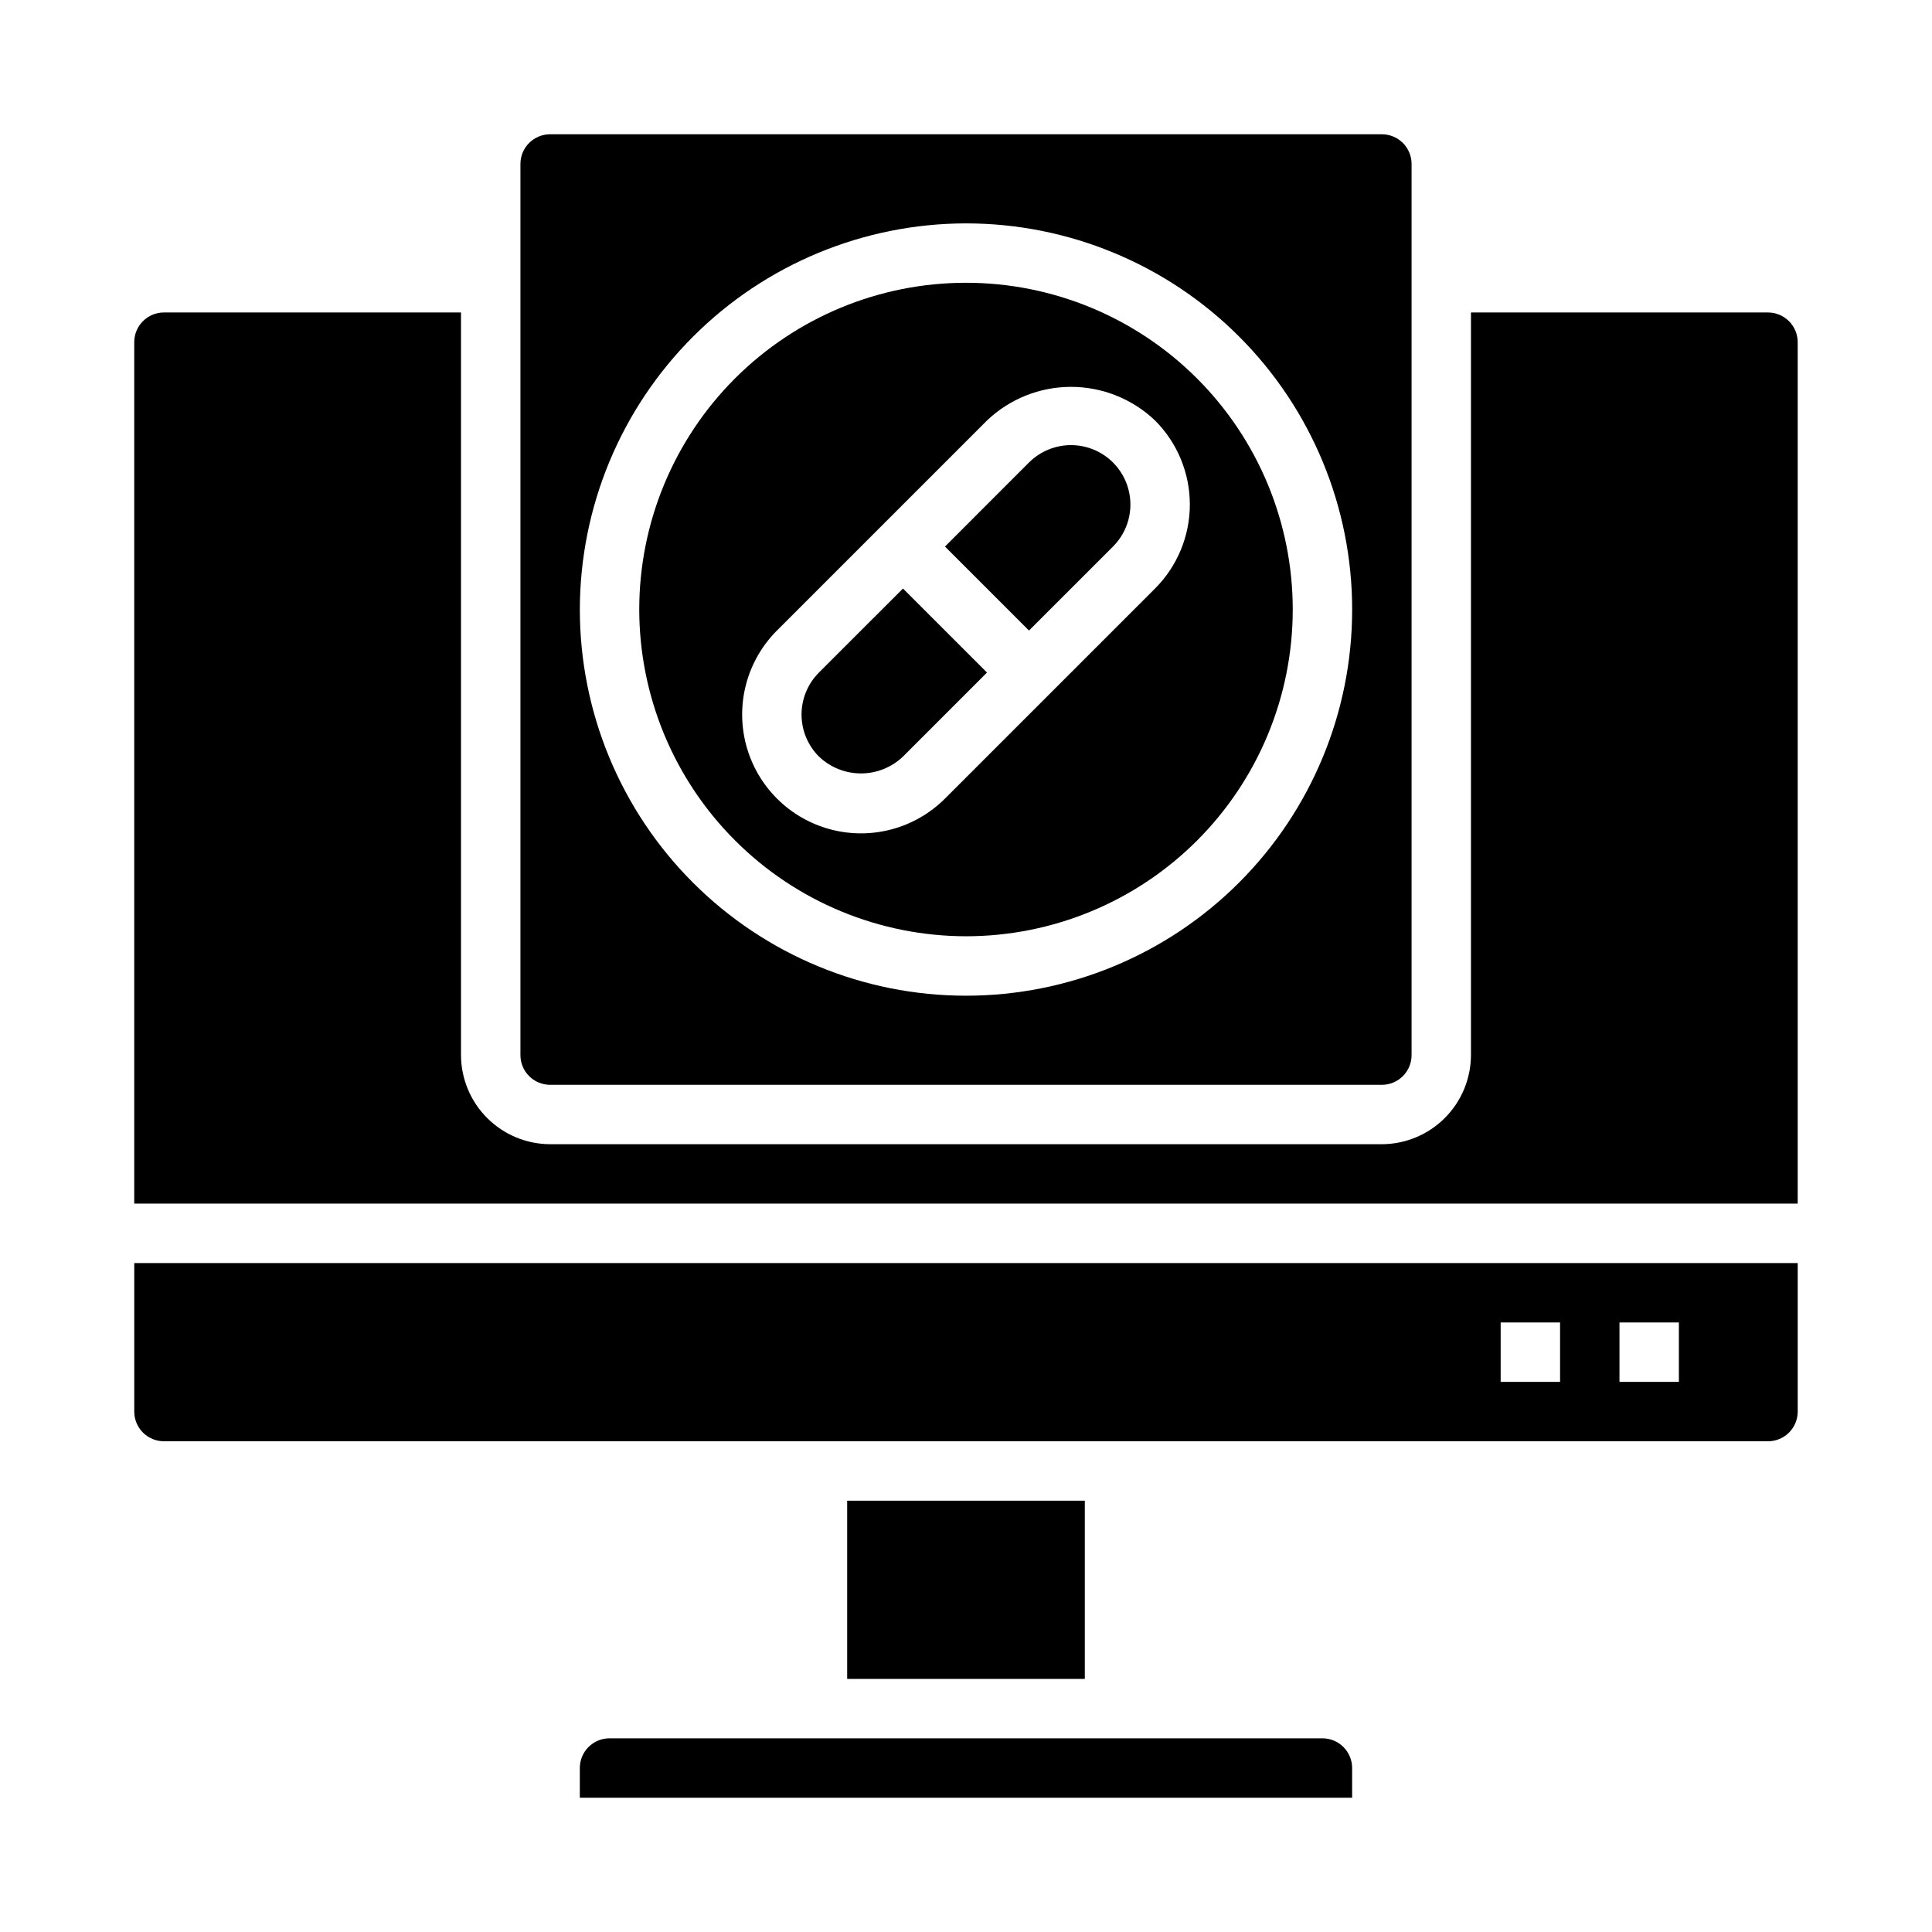 <?xml version="1.0" encoding="UTF-8"?>
<!-- Uploaded to: SVG Repo, www.svgrepo.com, Generator: SVG Repo Mixer Tools -->
<svg fill="#000000" width="800px" height="800px" version="1.1" viewBox="144 144 512 512" xmlns="http://www.w3.org/2000/svg">
 <g>
  <path d="m289.79 431.49h220.42c2.086 0 4.09-0.832 5.566-2.309 1.477-1.477 2.305-3.477 2.305-5.566v-236.16c0-2.086-0.828-4.09-2.305-5.566-1.477-1.477-3.481-2.305-5.566-2.305h-220.42c-4.348 0-7.871 3.523-7.871 7.871v236.16c0 2.09 0.828 4.09 2.305 5.566 1.477 1.477 3.481 2.309 5.566 2.309zm110.21-228.29c27.141 0 53.168 10.781 72.359 29.973 19.195 19.191 29.977 45.223 29.977 72.363s-10.781 53.172-29.977 72.363c-19.191 19.191-45.219 29.973-72.359 29.973-27.145 0-53.172-10.781-72.363-29.973-19.191-19.191-29.973-45.223-29.973-72.363 0.031-27.133 10.82-53.145 30.008-72.328 19.184-19.188 45.195-29.977 72.328-30.008z"/>
  <path d="m400 392.12c22.965 0 44.988-9.121 61.227-25.359 16.242-16.242 25.363-38.266 25.363-61.23s-9.121-44.992-25.363-61.23c-16.238-16.238-38.262-25.363-61.227-25.363-22.969 0-44.992 9.125-61.23 25.363-16.238 16.238-25.363 38.266-25.363 61.23 0.027 22.957 9.16 44.965 25.391 61.199 16.234 16.234 38.246 25.363 61.203 25.391zm-50.098-81.023 55.664-55.664h-0.004c6.004-5.719 13.977-8.91 22.266-8.91 8.293 0 16.266 3.191 22.27 8.91 5.902 5.906 9.223 13.914 9.223 22.266s-3.32 16.359-9.223 22.266l-55.664 55.664c-7.957 7.953-19.551 11.062-30.418 8.148-10.863-2.91-19.352-11.398-22.266-22.266-2.91-10.867 0.195-22.461 8.152-30.414z"/>
  <path d="m494.46 604.67h-188.93c-4.348 0-7.871 3.523-7.871 7.871v7.871h204.67v-7.871c0-2.086-0.832-4.09-2.309-5.566-1.473-1.477-3.477-2.305-5.566-2.305z"/>
  <path d="m383.3 344.5 22.262-22.27-22.262-22.262-22.27 22.262c-2.953 2.953-4.613 6.957-4.613 11.137 0 4.176 1.66 8.18 4.613 11.133 3 2.867 6.988 4.465 11.137 4.465 4.148 0 8.133-1.598 11.133-4.465z"/>
  <path d="m438.96 288.84c3.977-3.977 5.531-9.773 4.074-15.207-1.453-5.438-5.699-9.68-11.133-11.137-5.434-1.457-11.234 0.098-15.211 4.074l-22.262 22.27 22.262 22.262z"/>
  <path d="m368.51 541.7h62.977v47.23h-62.977z"/>
  <path d="m612.54 226.81h-78.719v196.8c-0.02 6.258-2.516 12.254-6.938 16.68-4.426 4.426-10.422 6.918-16.68 6.938h-220.42c-6.258-0.02-12.254-2.512-16.676-6.938-4.426-4.426-6.922-10.422-6.938-16.68v-196.8h-78.723c-4.348 0-7.871 3.527-7.871 7.875v228.29h440.83v-228.29c0-2.09-0.828-4.09-2.305-5.566-1.477-1.477-3.477-2.309-5.566-2.309z"/>
  <path d="m179.58 518.08c0 2.09 0.828 4.09 2.305 5.566 1.477 1.477 3.481 2.305 5.566 2.305h425.09c2.09 0 4.09-0.828 5.566-2.305 1.477-1.477 2.305-3.477 2.305-5.566v-39.359h-440.83zm393.6-23.617h15.742v15.742l-15.742 0.004zm-31.488 0h15.742v15.742l-15.742 0.004z"/>
 </g>
</svg>